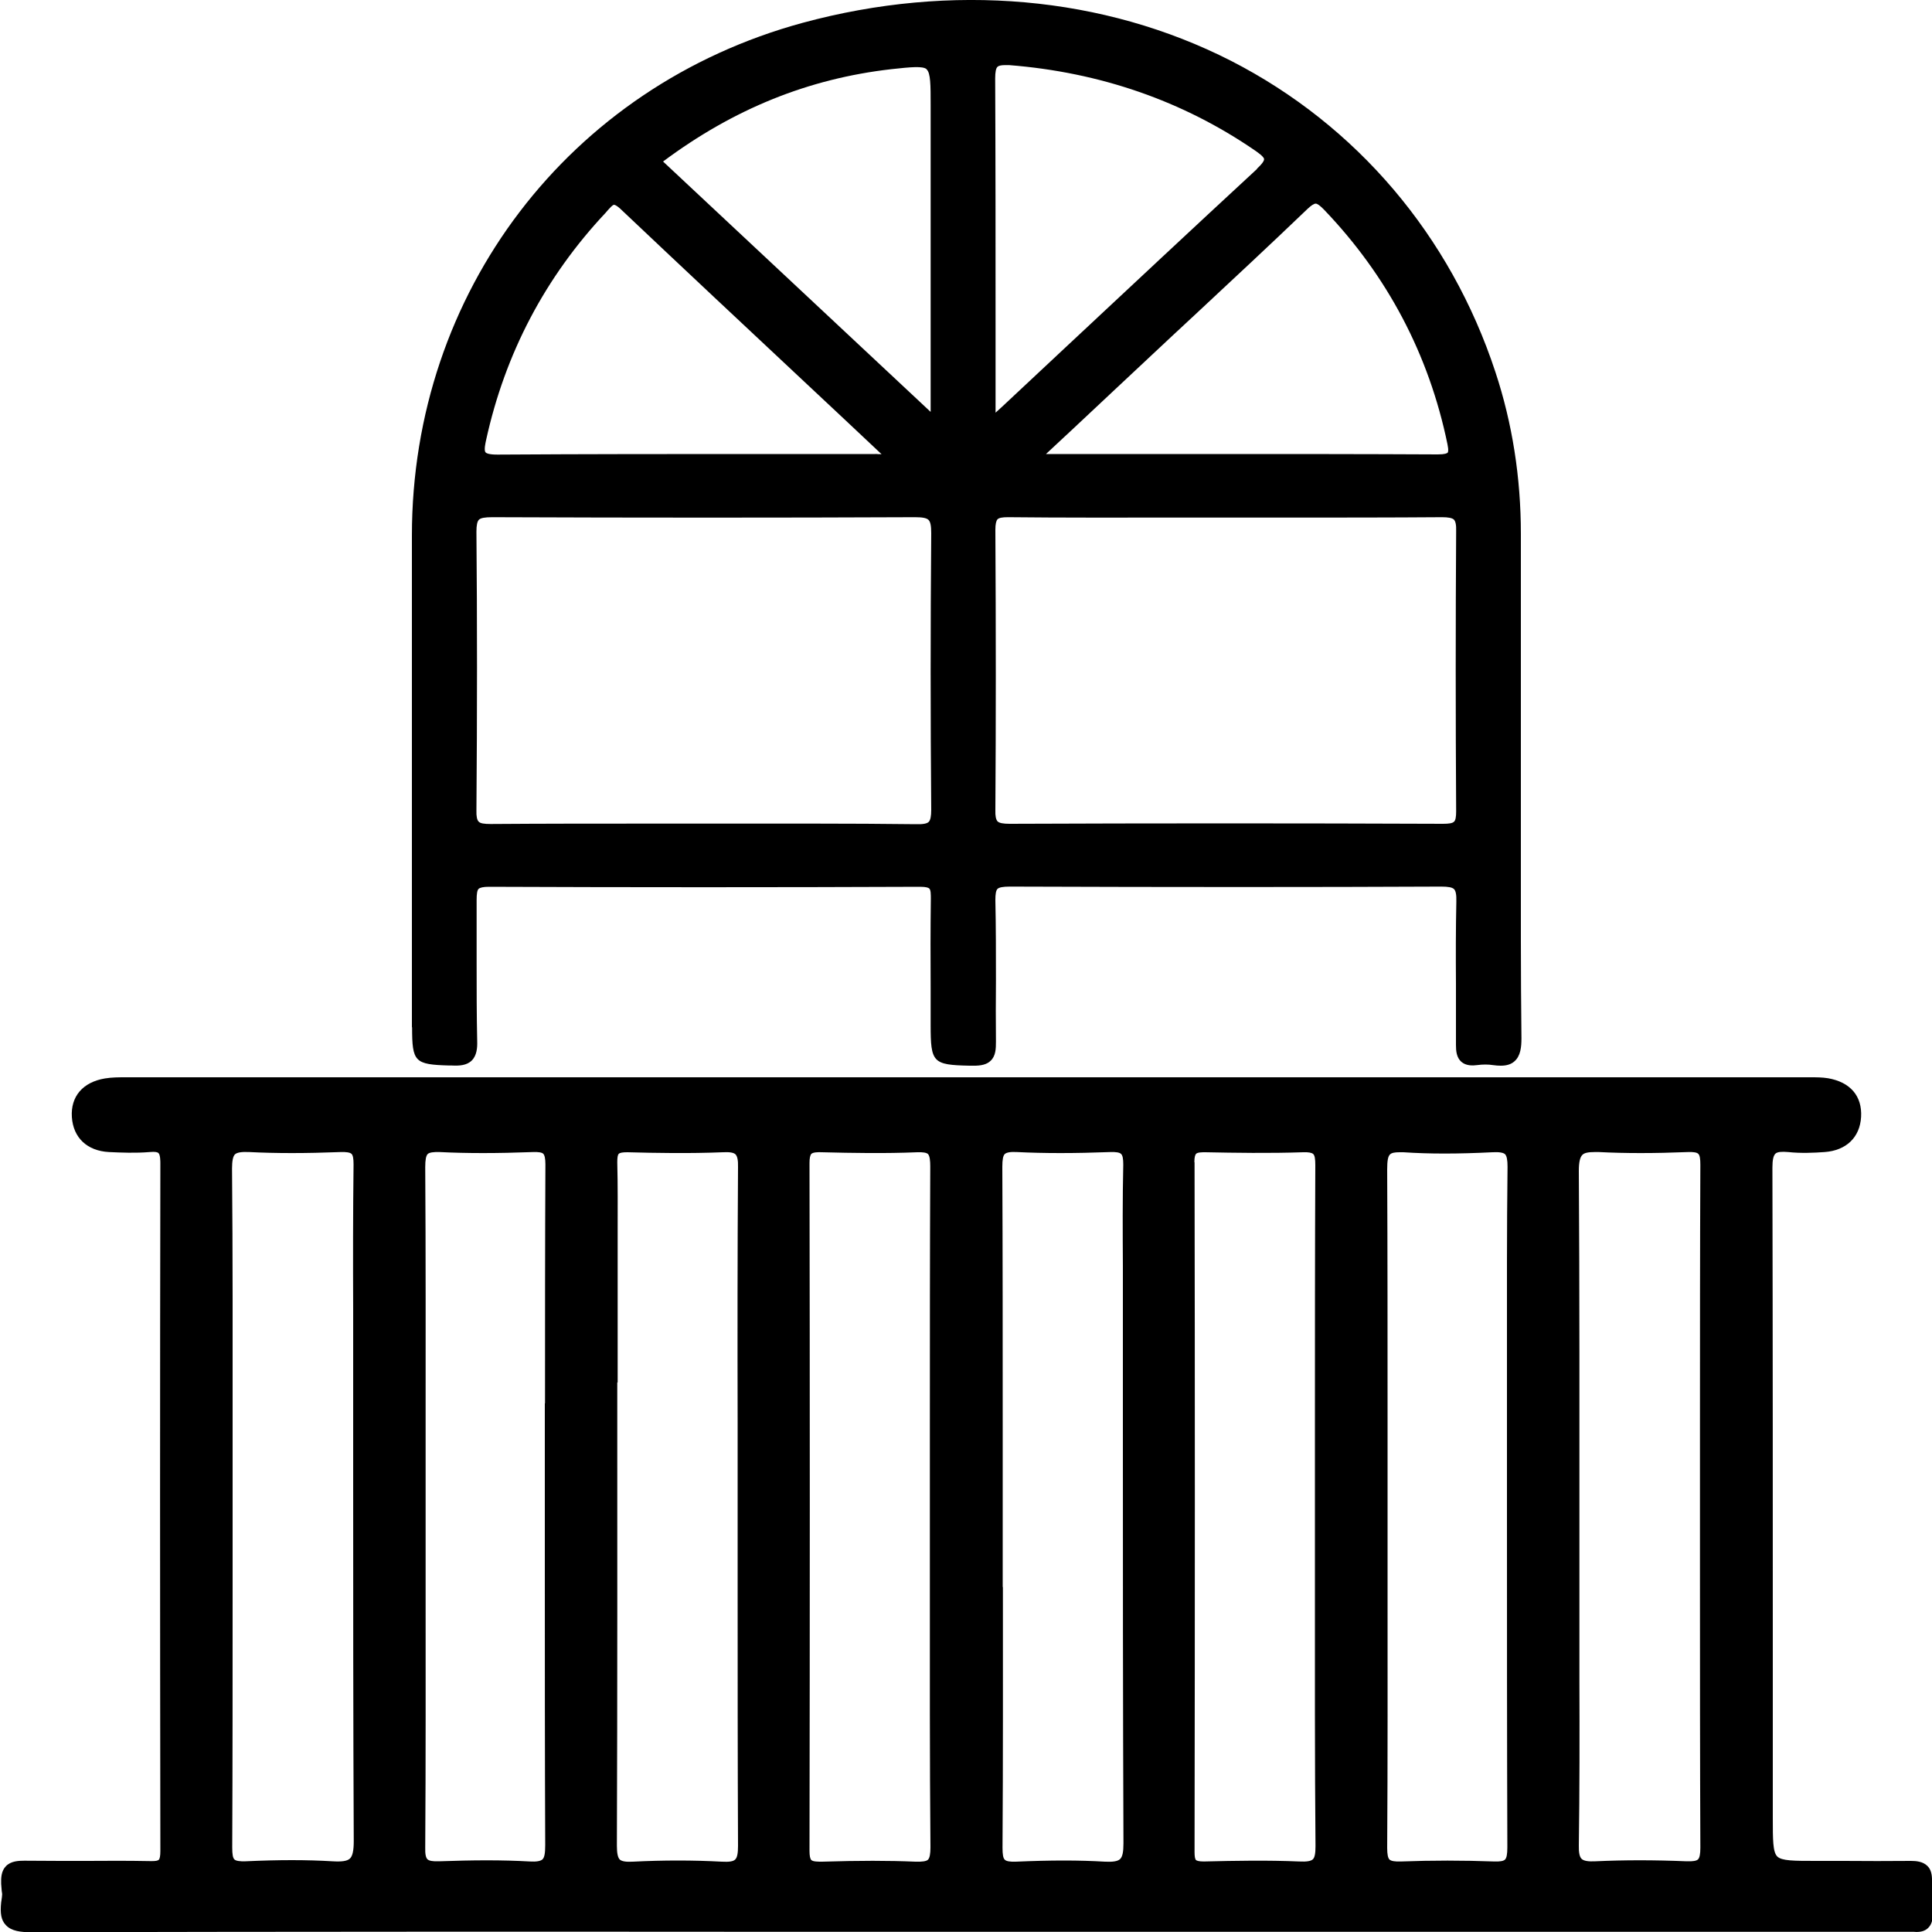 <svg xmlns="http://www.w3.org/2000/svg" id="uuid-74bd63a4-9431-428f-9f32-6fb00d357fc9" viewBox="0 0 1000 1000"><defs><style>.uuid-b5b19fe7-1828-451e-a73b-07a329121e0f{fill:#000;stroke-width:0px;}</style></defs><path class="uuid-b5b19fe7-1828-451e-a73b-07a329121e0f" d="M1000,973.8c.1-3.7-.6-6.3-2.4-8-2.3-2.3-5.8-2.6-8.5-2.6-11.6.1-23.4.1-34.8,0-4.8,0-9.6,0-14.4,0-11.4,0-17.7,0-20-2.3-2.3-2.3-2.3-8.6-2.3-19.9v-69.4c0-87.6,0-178.2-.2-267.3,0-3.9.5-6.2,1.6-7.2,1-.9,3.1-1.1,6.6-.8,6.5.7,13.2.4,18.8,0,11.2-.8,18.3-7.6,18.9-18.2.6-10.8-5.6-18-17.1-20-3.1-.5-6.1-.5-9.1-.5h-1.6c-289.8,0-579.6,0-869.4,0h-1c-3.5,0-7.2,0-10.8.6-11.4,1.9-17.8,9.3-17.1,20,.7,10.7,7.9,17.5,19.2,18.1,6.4.3,13.8.6,21,0,3-.3,4.2.1,4.6.5,1,.9,1,4.3,1,5.4-.2,111.4-.2,227.8,0,355.9,0,2.5-.3,4-.8,4.5-.4.4-1.4.8-4.4.7-10.9-.2-21.9-.2-32.5-.1-10.7,0-21.8,0-32.7-.1-3.1,0-7,.2-9.5,2.8-2.5,2.5-2.6,6.2-2.5,9.2.2,3.4.4,4.5.5,5.1,0,.1,0,.3,0,.5,0,.7-.2,1.9-.5,4-.6,5.6,0,9.2,2.4,11.7,2.9,3.2,7.9,3.7,12.9,3.7h.2c131.8-.3,265.9-.3,395.5-.2h86.1c0,0,485.1,0,485.1,0,.9,0,1.7,0,2.6,0,1.8,0,3.5,0,5.2,0,3.2.3,5.6-.3,7.3-1.9,1.7-1.6,2.6-4,2.5-7.5,0-3.3-.1-5.1-.2-6.4q0-2.8.2-9.5v-.9ZM817.5,870.1c0-8.4,0-16.9,0-25.3,0-17.5,0-34.9,0-52.4,0-61.1.1-124.3-.3-186.4,0-4.4.6-7.1,1.9-8.3,1-1,3-1.4,6.3-1.4s1.4,0,2.2,0c13.8.7,28.4.7,46.1,0,2.9-.1,4.6.2,5.3.9.8.7,1.1,2.5,1.1,5.6-.2,45.2-.2,91.1-.2,135.4,0,13.8,0,27.6,0,41.4,0,13.1,0,26.2,0,39.2,0,45.1,0,91.7.2,137.6,0,3.3-.4,5.2-1.2,6-.8.8-2.7,1.1-5.9,1-16.8-.7-32.2-.7-47.2,0-3.7.2-6-.2-7.1-1.2-1.1-1-1.6-3.3-1.5-7,.4-28.4.4-57.2.3-85.1ZM780,701.6c0,11.3,0,22.6,0,34v48.7c0,56.3,0,114.6.2,171.9,0,3.6-.4,5.5-1.2,6.3-.8.8-2.7,1.1-5.6,1-16.1-.6-32.3-.6-48.3,0-3.1.1-5-.2-5.9-1-.8-.8-1.2-2.7-1.2-6,.3-45.2.2-91.1.2-135.5,0-14.1,0-28.2,0-42.3,0-13.8,0-27.7,0-41.5,0-43.2,0-87.9-.2-131.8,0-4.6.4-6.9,1.5-7.9.8-.8,2.4-1.1,4.9-1.1s1.3,0,2,0c13.4.9,28,.9,46.1,0,3.5-.2,5.6.2,6.5,1,.9.9,1.3,3,1.3,6.5-.4,32.6-.3,65.7-.3,97.7ZM618.2,601.5c0-2.8.5-3.9.9-4.3.8-.8,3.1-.8,4.8-.8,15.3.3,33,.6,50.6,0,2.7-.1,4.4.2,5.2.9.8.7,1.1,2.5,1.1,5.8-.2,45.3-.2,91.3-.2,135.8v41c0,13.9,0,27.9,0,41.8,0,43.9-.1,89.3.3,133.9,0,3.7-.4,5.9-1.4,6.8-1,.9-3.1,1.3-7,1.1-16.4-.7-33.1-.4-49.4,0-2.6,0-3.6-.4-4-.7-.6-.5-.8-2-.8-4.2.2-126.5.2-243.2,0-357ZM519,821.4c0-14,0-27.9,0-41.9,0-13.3,0-26.5,0-39.8,0-44.5,0-90.5-.2-135.8,0-3.7.4-5.8,1.3-6.6.9-.8,2.9-1.2,6.3-1,14.2.7,29.6.7,48.3,0,3-.1,4.8.2,5.6,1,.8.8,1.1,2.5,1.1,5.5-.4,17.4-.3,35.1-.2,52.2,0,6.6,0,13.2,0,19.9,0,20.9,0,41.7,0,62.6,0,71,0,144.4.3,216.6,0,4.5-.5,7-1.8,8.2-1.2,1.1-3.7,1.5-7.8,1.3-13.3-.8-27.9-.8-46.1,0-3,.1-4.9-.2-5.7-1-.9-.8-1.2-2.8-1.2-6.2.3-45,.2-90.7.2-134.9ZM419,602c0-2.5.3-4.1,1-4.8.9-.8,3.3-.9,5.4-.8,15.8.4,32.7.7,49.4,0,2.9-.1,4.7.2,5.5.9,1,1,1.2,3.8,1.2,6.4-.2,45.1-.2,90.9-.2,135.3v41.5c0,13.2,0,26.3,0,39.5,0,44.6-.1,90.8.3,136.2,0,3.4-.4,5.5-1.3,6.4-.9.8-2.9,1.1-6.5,1-13.9-.6-28.8-.6-48.3,0-2.1,0-4.6,0-5.5-.8-.7-.6-1-2.3-1-4.8.2-120,.2-239.8,0-355.8ZM319.7,715.5v-64.3c0-4.7,0-9.5,0-14.2,0-11.6.1-23.6-.2-35.4,0-2.4.2-3.9.8-4.4.6-.6,2.1-.8,4.5-.8,14.7.4,32.1.7,49.4,0,3.5-.2,5.6.2,6.5,1.1.9.9,1.4,3,1.3,6.5-.3,44.3-.3,89.3-.2,132.8,0,14.3,0,28.6,0,42.9,0,14.2,0,28.4,0,42.6,0,43.6,0,88.7.2,133.1,0,3.8-.4,6.1-1.5,7.1-1,1-3.2,1.3-6.9,1.1h0c-7.4-.4-15-.6-22.7-.6s-15.5.2-23.4.6c-3.6.2-5.7-.2-6.7-1.1-1-1-1.5-3.2-1.5-7.1.3-79.9.2-161.2.2-239.8ZM282,726.4c0,13.2,0,26.4,0,39.6,0,15.2,0,30.4,0,45.5,0,47,0,95.7.2,143.5,0,4.3-.4,6.4-1.4,7.4-1,.9-3.1,1.3-6.5,1.1-7-.4-14.4-.6-22.4-.6s-15.7.2-24.7.5c-3.1.1-5-.2-5.9-1-.9-.8-1.3-2.8-1.2-6.1.3-45.2.2-91.1.2-135.5,0-14.1,0-28.2,0-42.3v-38.2c0-44.6.1-90.8-.2-136.2,0-3.8.4-5.9,1.3-6.8.9-.8,2.9-1.1,6.2-1,14.1.7,29.4.7,48.3,0,2.9-.1,4.6.2,5.3.9.7.7,1.1,2.5,1.1,5.5-.2,41.2-.2,83.1-.2,123.6ZM120.4,821.4c0-14,0-28,0-42,0-13.7,0-27.4,0-41.1,0-43.7.1-89-.3-133.5,0-3.9.5-6.3,1.5-7.3,1.1-1,3.4-1.4,7.5-1.2,13.9.7,28.9.7,47.2,0,3-.1,4.8.2,5.6.9.8.7,1.1,2.5,1.1,5.5-.3,24.8-.3,50-.2,74.4,0,9,0,18,0,27,0,20,0,40,0,59.9,0,61.9,0,126,.3,189,0,4.8-.6,7.7-2,9-1.4,1.3-4.2,1.7-9,1.4-13.4-.8-27.7-.8-45,0-3,.1-4.9-.2-5.7-.9-.9-.8-1.2-2.7-1.2-6.3.2-45,.2-90.7.2-134.9Z"></path><path class="uuid-b5b19fe7-1828-451e-a73b-07a329121e0f" d="M213.3,531.7c0,18,1.3,19.3,19.2,19.8h1.3c3.9.2,7.8,0,10.4-2.6,2.6-2.6,2.9-6.6,2.8-9.9-.3-13.6-.3-27.5-.3-40.8,0-10.6,0-21.5,0-32.3,0-3.3.3-5.1,1-5.8.7-.7,2.5-1.1,5.3-1.1,73.6.3,148.8.3,223.3,0,3.1,0,4.3.5,4.7.9.8.8.8,3,.8,5.3-.2,15.4-.2,31-.1,46.2,0,6.4,0,12.8,0,19.2,0,19.4,1.1,20.6,20.1,21h1.6c4.6.1,7.5-.7,9.4-2.6,2.6-2.5,2.7-6.2,2.7-9.9-.1-10.5-.1-21.2,0-31.6,0-13.6,0-27.8-.3-41.7,0-3,.3-4.9,1.1-5.7.8-.8,2.8-1.2,6.4-1.2,86.1.3,157,.3,223.3,0,3.6,0,5.7.4,6.6,1.3.9.9,1.3,2.9,1.2,6.4-.3,14.1-.3,28.5-.2,42.3,0,10.5,0,21.3,0,32,0,3.1.3,6.5,2.8,8.7,2.4,2.1,5.8,2,8.1,1.7,3-.4,5.8-.4,8.3,0,1.4.2,2.8.3,4,.3,3,0,5.3-.7,7-2.2,3.3-2.8,3.7-7.6,3.7-12-.4-33.6-.3-67.8-.3-100.8,0-11.8,0-23.6,0-35.4v-36.3c0-29.5,0-59.1,0-88.6,0-29-4.4-57.2-13.2-83.8-23.2-70.5-71.8-127.7-136.8-161C571.3-2.1,492.6-9.1,415.5,11.8c-121,32.9-202.3,139.6-202.3,265.4,0,62.5,0,125,0,187.5v67ZM246.6,275.2c0-3.3.4-5.3,1.3-6.2.9-.9,3-1.3,6.9-1.3,75.5.3,149.1.3,218.8,0,3.8,0,6,.4,7,1.4,1,1,1.4,3.1,1.4,6.9-.4,47.7-.4,95.9,0,143.1,0,3.4-.4,5.4-1.3,6.3-.9.9-2.9,1.3-6.7,1.2-17.1-.2-34.4-.3-51.6-.3s-19.5,0-29.1,0c-19.4,0-38.8,0-58.3,0-26.6,0-54,0-81,.2-3.4,0-5.4-.3-6.2-1.2-.9-.8-1.3-2.8-1.2-5.9.4-51,.4-98.1,0-144.2ZM455.1,235.1c-.7,0-1.5-.2-2.1-.1-19.9,0-39.8,0-59.7,0-44.5,0-90.5,0-135.8.3-4.5,0-5.8-.7-6.2-1.2-.9-1.1,0-4.9.3-6.3,9.8-44.8,30.6-84.4,61.9-117.7.4-.5.8-.9,1.2-1.4,1.1-1.2,2.3-2.6,3.1-2.7,0,0,0,0,0,0,.3,0,1.2.2,3.1,1.9,32,30.3,64.7,60.9,96.3,90.5,13,12.2,26.1,24.4,39.1,36.7-.4,0-.8,0-1.2-.1ZM479.6,35.9c2.1,1.8,2.1,8.4,2.1,18.2v159.1l-138.5-129.6c36.6-27.3,75.3-42.9,118.2-47.8,10-1.1,16.2-1.7,18.2,0ZM753.7,420c0,2.8-.3,4.6-1.1,5.3-.8.8-2.6,1.1-5.7,1.1-75.5-.3-151-.3-224.3,0-3.4,0-5.3-.4-6.2-1.2-.9-.9-1.3-2.8-1.2-5.9.3-44.9.3-92.4,0-145.1,0-2.9.4-4.6,1.1-5.4.8-.8,2.5-1.1,5.4-1.1s.2,0,.4,0c28,.3,56.4.2,83.9.2,19.6,0,39.2,0,58.7,0,26.8,0,54.5,0,81.7-.2,3.2,0,5.2.4,6.1,1.2.9.9,1.3,2.8,1.2,6-.3,47-.3,95.8,0,145.1ZM749.3,234.3c-.3.3-1.3.9-5.1.9-38.2-.2-75.9-.2-114.7-.2s-31.2,0-47.1,0h-41s14.7-13.7,14.7-13.7c13.6-12.8,26.7-25,39.7-37.2,7.4-7,14.9-13.9,22.3-20.8,19.3-18,39.3-36.6,58.7-55.2,1.9-1.8,3.3-2.7,4.2-2.7s0,0,0,0c.9,0,2.2,1,4.2,3,32.8,34.2,54.4,75,64,121.5.7,3.3.3,4.3,0,4.5ZM650.7,87.4c-32.8,30.3-65.9,61.3-97.9,91.2-11.4,10.7-22.8,21.3-34.2,32-1,.9-2,1.8-3.3,3v-5.2c0-13.6,0-27.3,0-40.9,0-41.6,0-84.6-.2-126.9,0-3.3.4-5.3,1.2-6,.6-.6,1.9-.9,3.9-.9s1.3,0,2.1,0c47,3.7,89.9,18.5,127.3,44.2,1.1.8,4.6,3.1,4.7,4.5,0,.5-.4,1.9-3.7,4.9Z"></path></svg>